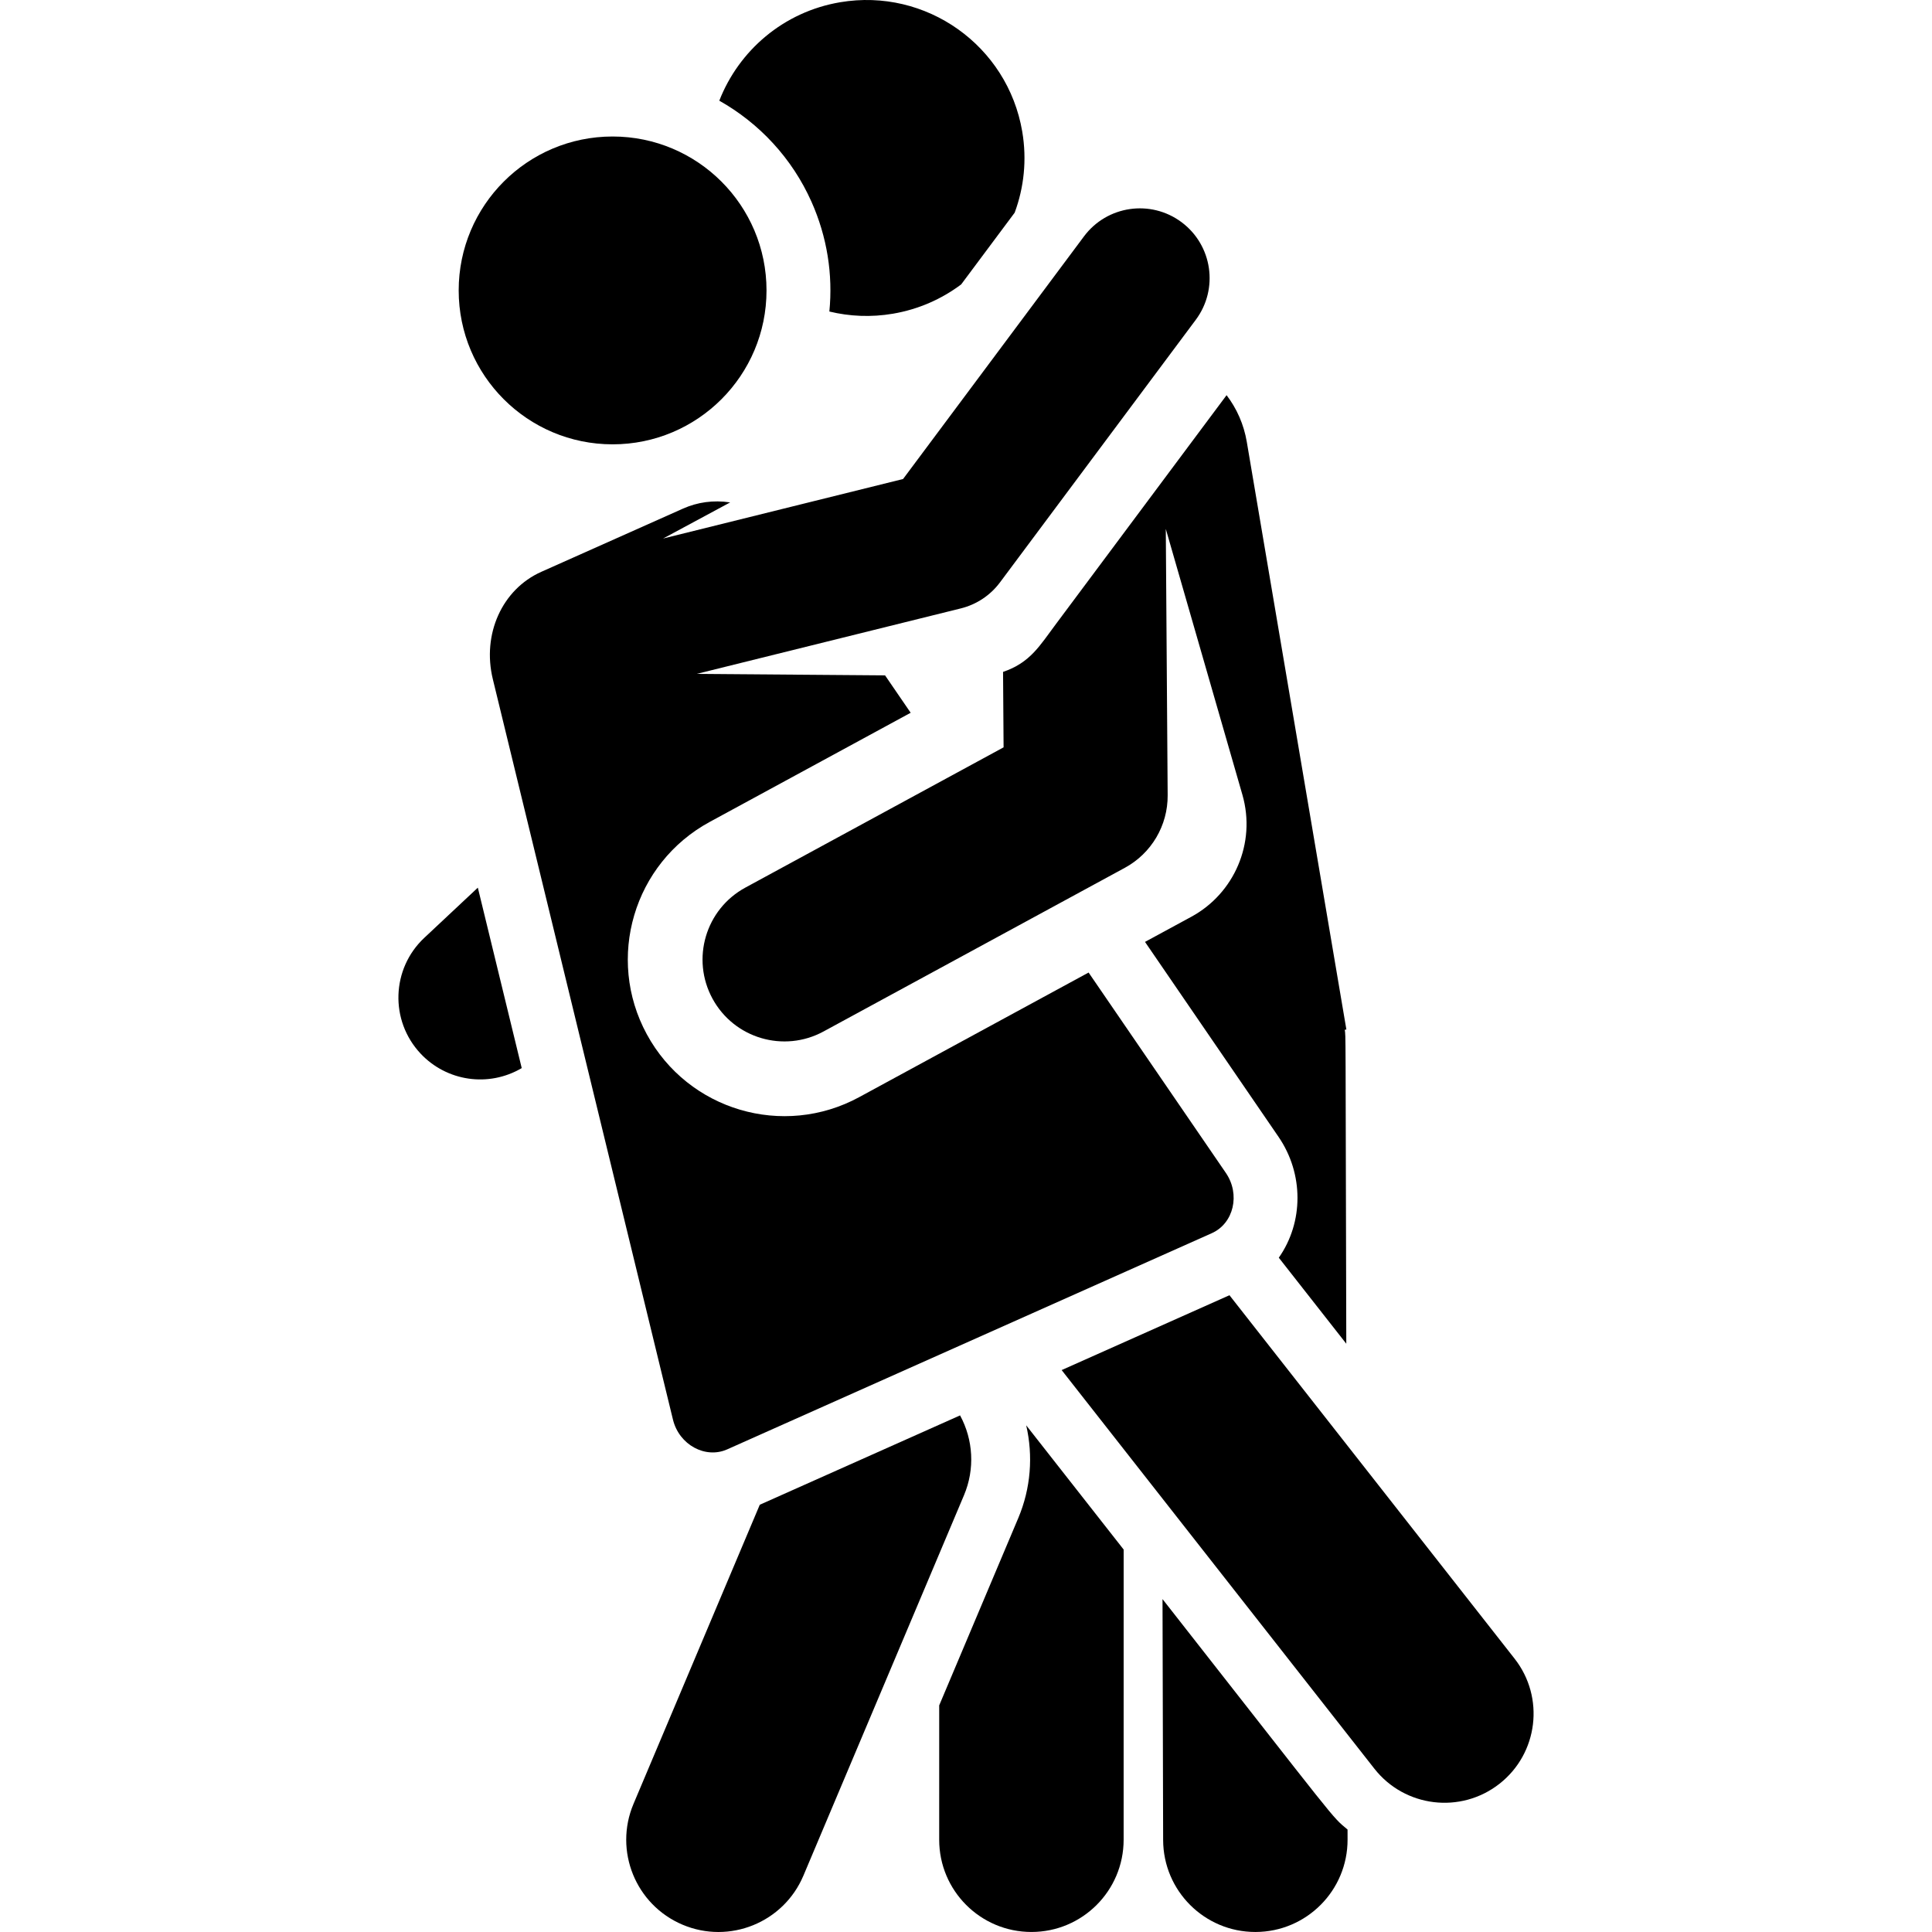 <?xml version="1.0" encoding="iso-8859-1"?>
<!-- Uploaded to: SVG Repo, www.svgrepo.com, Generator: SVG Repo Mixer Tools -->
<svg fill="#000000" height="800px" width="800px" version="1.1" id="Layer_1" xmlns="http://www.w3.org/2000/svg" xmlns:xlink="http://www.w3.org/1999/xlink" 
	 viewBox="0 0 511.998 511.998" xml:space="preserve">
<g>
	<g>
		<path d="M126.631,235.236l-14.188,13.297c-8.743,8.195-9.188,21.925-0.994,30.669c6.918,7.382,18.03,9.026,26.815,3.856
			L126.631,235.236z"/>
	</g>
</g>
<g>
	<g>
		<path d="M357.112,484.847c-4.457-3.735-1.665-0.697-49.035-61.074l0.165,63.845c0.035,13.475,10.97,24.375,24.437,24.375
			c0.021,0,0.043,0,0.064,0c13.497-0.035,24.41-11.005,24.375-24.502L357.112,484.847z"/>
	</g>
</g>
<g>
	<g>
		<path d="M271.953,377.727c1.865,8.079,1.233,16.679-2.105,24.583l-20.95,49.628l-0.002,35.613
			c-0.001,13.498,10.94,24.44,24.436,24.441c0.001,0,0.001,0,0.002,0c13.496,0,24.437-10.941,24.439-24.436l0.006-76.911
			L271.953,377.727z"/>
	</g>
</g>
<g>
	<g>
		<path d="M270.904,34.872c-3.862-22.794-25.472-38.141-48.266-34.277c-15.047,2.549-26.844,12.836-32.017,26.088
			c10.597,5.963,19.276,15.232,24.425,26.776c4.14,9.279,5.717,19.254,4.743,29.098c5.357,1.298,11.058,1.559,16.837,0.58
			c6.802-1.153,12.933-3.895,18.096-7.768L268.9,56.356C271.359,49.712,272.173,42.358,270.904,34.872z"/>
	</g>
</g>
<g>
	<g>
		<path d="M254.428,375.094l-53.079,23.678l-33.465,79.277c-5.249,12.434,0.576,26.769,13.009,32.019
			c12.421,5.245,26.767-0.566,32.019-13.009l42.558-100.817C258.387,389.334,257.933,381.556,254.428,375.094z"/>
	</g>
</g>
<g>
	<g>
		<path d="M401.379,439.559l-75.562-96.312l-44.47,19.837l82.871,105.628c8.055,10.265,22.899,12.051,33.158,4.003
			C407.636,464.666,409.429,449.82,401.379,439.559z"/>
	</g>
</g>
<g>
	<g>
		<path d="M356.802,272.829l-26.392-155.74c-0.788-4.656-2.68-8.849-5.354-12.365c-4.707,6.312-40.408,54.191-45.236,60.667
			c-4.308,5.777-6.845,10.246-14.001,12.669l0.141,19.991l-68.437,37.174c-10.53,5.719-14.429,18.891-8.709,29.421
			c5.726,10.544,18.908,14.423,29.421,8.709l79.868-43.383c7.037-3.822,11.396-11.21,11.34-19.217l-0.496-70.586l20.3,70.447
			c3.703,12.852-2.22,26.196-13.51,32.322c-9.795,5.312-7.111,3.856-12.3,6.674c6.406,9.351,27.886,40.71,35.387,51.661
			c6.712,9.798,6.66,22.633,0.072,32.029l17.885,22.796c-0.224-86.925-0.124-80.889-0.406-83.198L356.802,272.829z"/>
	</g>
</g>
<g>
	<g>
		<path d="M324.864,310.836l-36.376-53.105l-60.8,33.025c-20.141,10.94-45.336,3.481-56.276-16.66
			c-10.94-20.141-3.481-45.336,16.66-56.276l53.263-28.93l-6.787-9.91l-49.928-0.389l70.015-17.36
			c4.15-1.029,7.814-3.463,10.369-6.891l51.889-69.59c6.102-8.183,4.414-19.764-3.77-25.866c-8.183-6.1-19.764-4.414-25.866,3.77
			l-47.936,64.289l-63.596,15.77l17.773-9.569c-4.457-0.677-8.7-0.051-12.498,1.643c-13.348,5.955-22.736,10.142-37.551,16.751
			c-10.387,4.633-15.743,16.527-12.843,28.449l47.732,196.213c1.639,6.737,8.634,10.459,14.378,7.895
			c28.053-12.514,100.385-44.781,128.418-57.287C326.951,324.213,328.749,316.508,324.864,310.836z"/>
	</g>
</g>
<g>
	<g>
		<circle cx="162.345" cy="76.963" r="40.789"/>
	</g>
</g>
</svg>